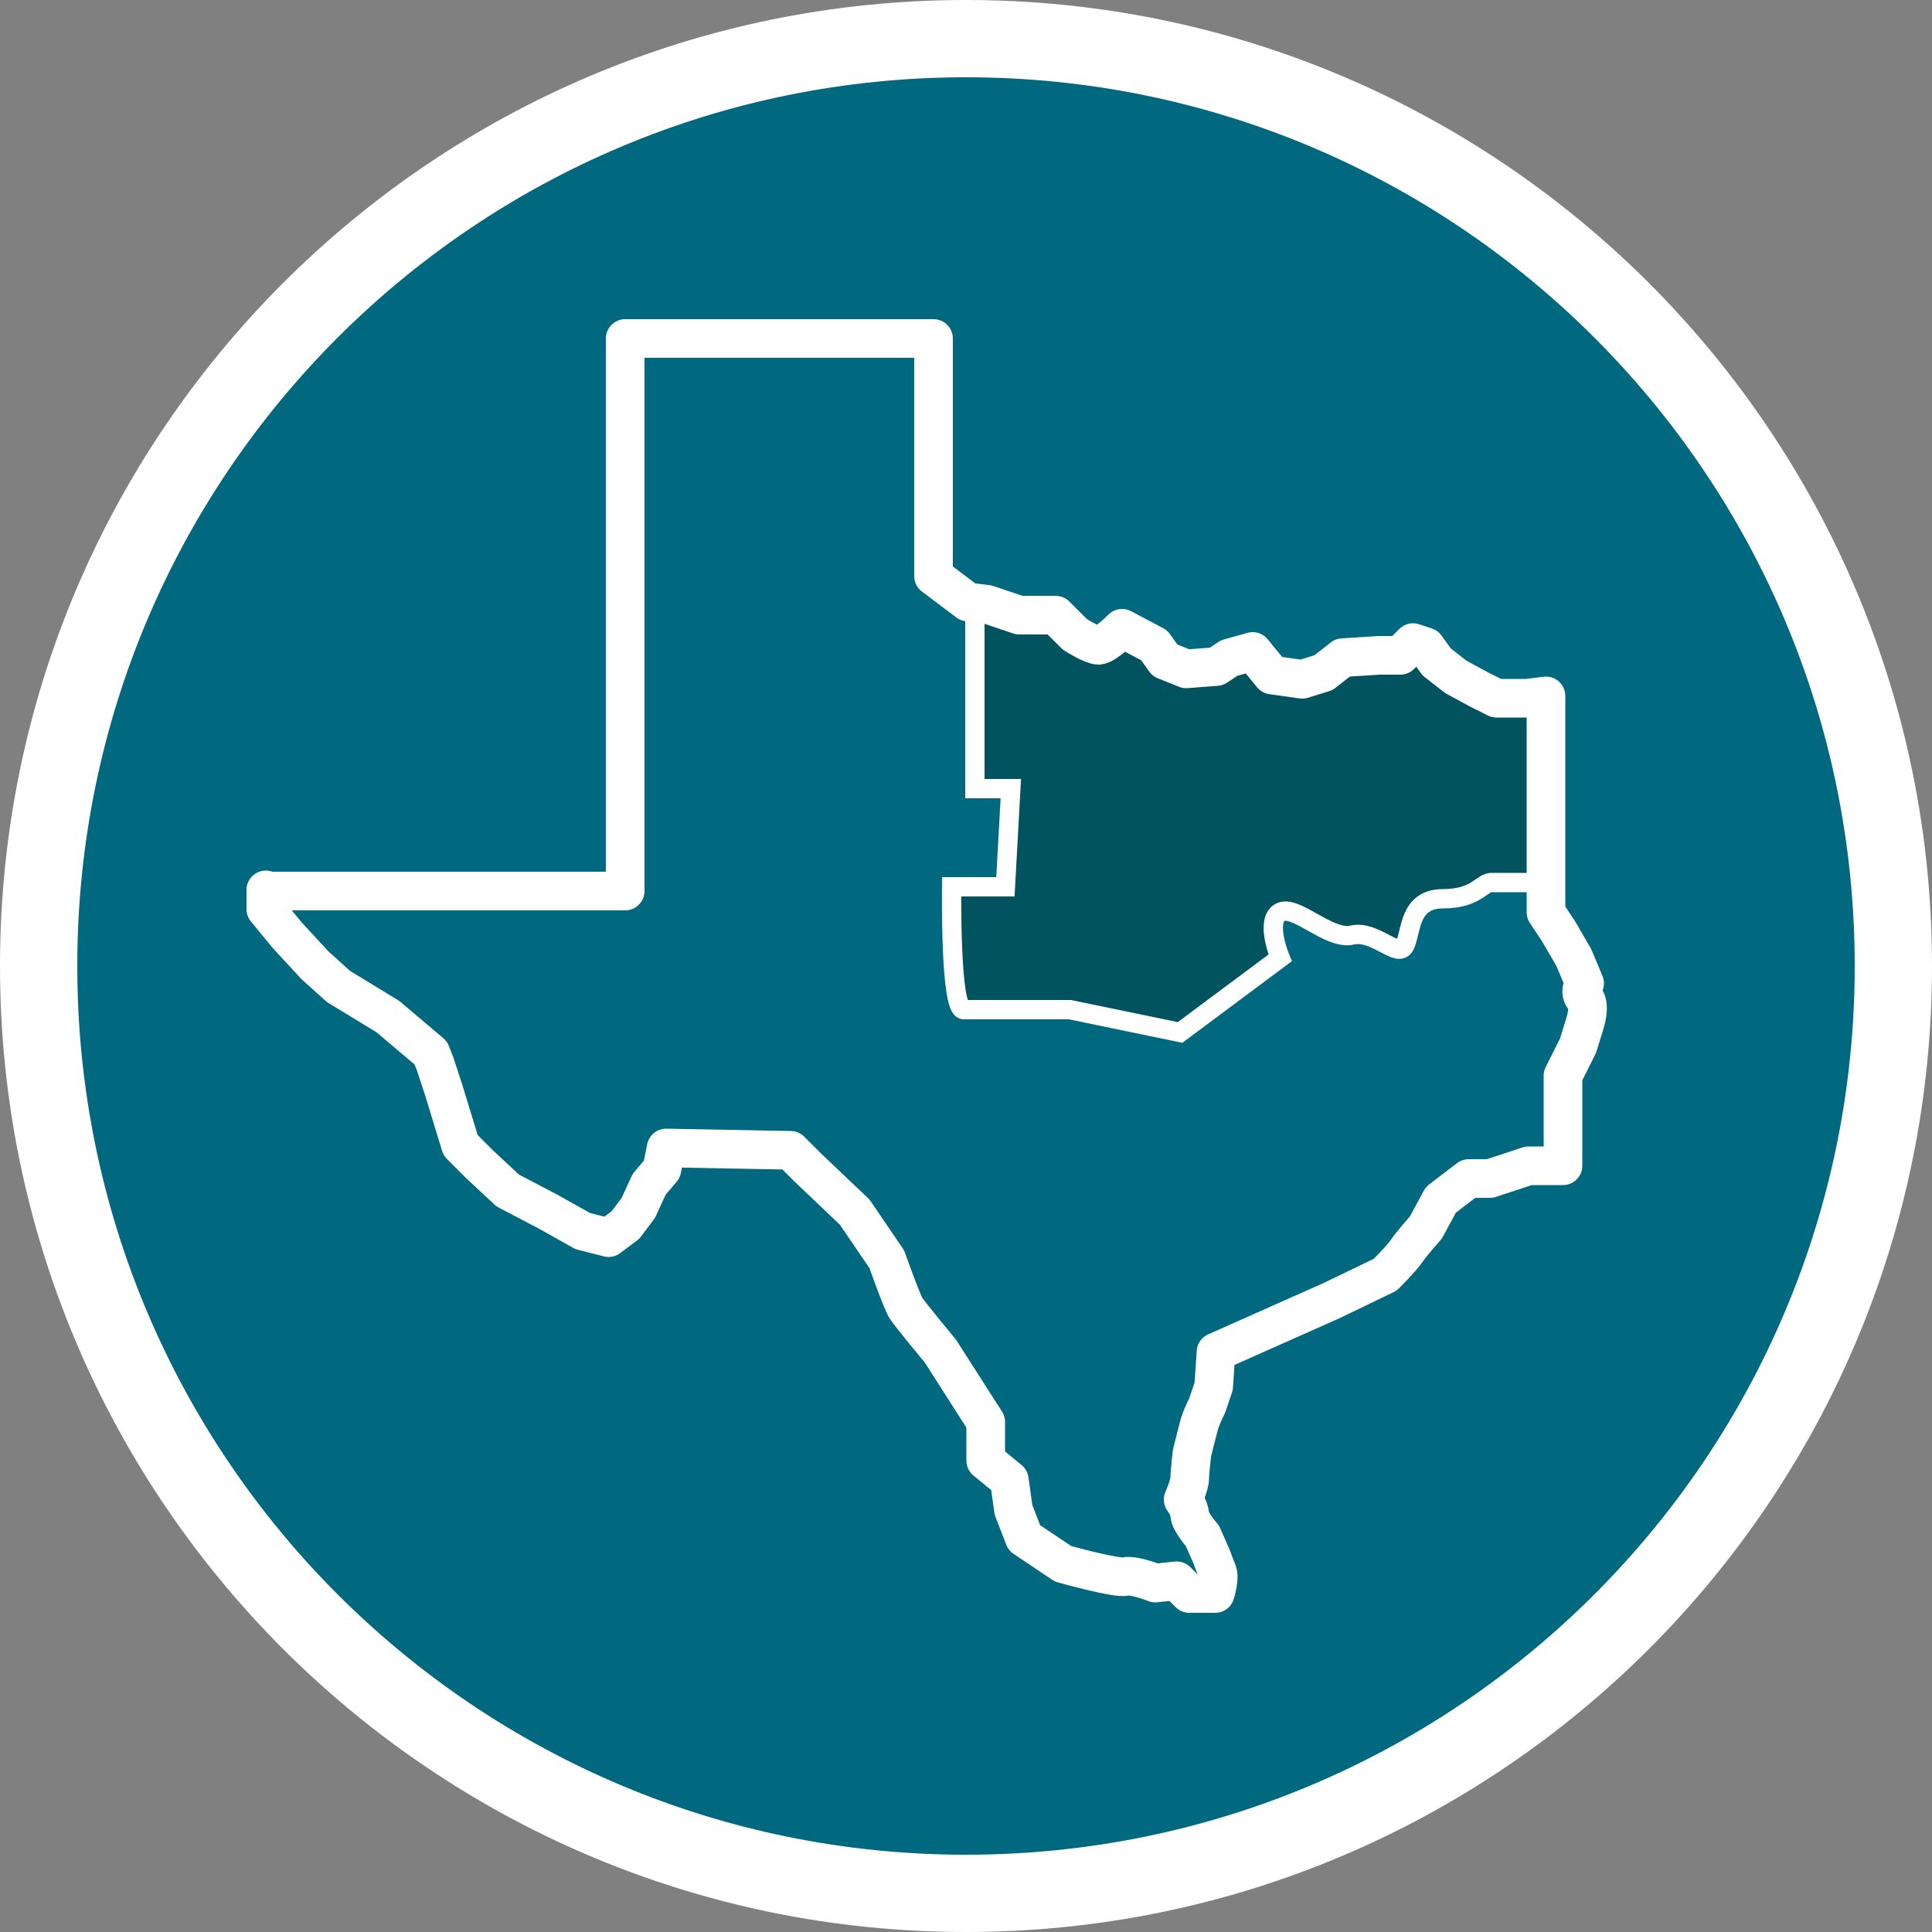 <?xml version="1.0" encoding="UTF-8"?><svg id="Layer_1" xmlns="http://www.w3.org/2000/svg" viewBox="0 0 50 50"><rect x="0" y="0" width="50" height="50" fill="#808080" stroke="none"/><defs><style>.cls-1{fill:none;stroke-linejoin:round;}.cls-1,.cls-2{stroke:#fff;}.cls-3,.cls-4{fill:#00687f;}.cls-5{fill:#fff;}.cls-2{fill:#025360;stroke-miterlimit:10;stroke-width:.5px;}.cls-4{fill-rule:evenodd;}</style></defs><g id="development-icon"><g><path id="Fill-1" class="cls-4" d="M49,25c0,13.2-10.7,24-24,24S1,38.3,1,25,11.7,1,25,1s24,10.8,24,24"/><path class="cls-5" d="M25,50C11.2,50,0,38.8,0,25S11.2,0,25,0s25,11.2,25,25-11.2,25-25,25Zm0-48C12.3,2,2,12.3,2,25s10.3,23,23,23,23-10.3,23-23S37.7,2,25,2Z"/></g></g><path class="cls-3" d="M6.92,23.06h9.26V8.76h7.98v6.15l.89,.67,.5,.06,.83,.28h.94l.5,.5s.44,.28,.61,.28,.61-.44,.61-.44l.83,.44,.28,.39,.55,.22,.78-.06,.33-.22,.61-.17,.5,.61,.78,.11,.55-.17,.5-.39,.94-.06h.55l.33-.33,.33,.11,.28,.39,.5,.39,.61,.33,.44,.22h.78l.5-.06v5.6l.33,.5,.39,.67,.28,.67s-.17,.22,0,.39c.17,.17,0,.67,0,.67l-.17,.55-.39,.78v2.33h-.89l-1,.33h-.55l-.72,.55-.39,.72s-.39,.44-.5,.61c-.11,.17-.55,.61-.55,.61l-1.39,.67-2.99,1.33-.06,.89-.17,.5s-.17,.33-.22,.55c-.06,.22-.17,.67-.17,.67,0,0-.06,.5-.06,.66s-.17,.55-.17,.55c0,0,.17,.22,.17,.39s.33,.55,.33,.55l.22,.5s.11,.28,.17,.44c.06,.17-.06,.55-.06,.55h-.67l-.33-.33-.55,.06s-.55-.22-.78-.17c-.22,.06-1.61-.33-1.61-.33l-1-.67-.28-.72-.11-.78-.61-.5v-1l-.39-.61-.78-1.22s-.78-.94-.89-1.11c-.11-.17-.5-1.27-.5-1.27l-.83-1.22-1.22-1.16-.44-.44-3.22-.06-.11,.55-.33,.39-.28,.61-.33,.44-.44,.33-.67-.17-.89-.5-1.05-.55-.72-.67-.5-.5-.44-1.44-.22-.67-.11-.28-1.11-.94-1.28-.78-.61-.55-.72-.78-.55-.67h0v-.5Z"/><path class="cls-2" d="M38.74,18.07l-.44-.22-.61-.33-.5-.39-.28-.39-.33-.11-.33,.33h-.55l-.94,.06-.5,.39-.55,.17-.78-.11-.5-.61-.61,.17-.33,.22-.78,.06-.55-.22-.28-.39-.83-.44s-.44,.44-.61,.44-.61-.28-.61-.28l-.5-.5h-.94l-.83-.28-.33-.04h0v4.81h.93l-.14,2.54h-1.39s-.05,3.18,.31,3.18h2.75l2.85,.59,2.59-1.93s-.4-.96,0-1.18c.4-.21,1.27,.73,1.86,.59s1.18,.61,1.36,.28,.09-1.22,.99-1.22,1.01-.45,1.29-.42h1.39v-4.82l-.5,.06h-.78Z"/><path class="cls-1" d="M6.92,23.06h9.26V8.76h7.98v6.15l.89,.67,.5,.06,.83,.28h.94l.5,.5s.44,.28,.61,.28,.61-.44,.61-.44l.83,.44,.28,.39,.55,.22,.78-.06,.33-.22,.61-.17,.5,.61,.78,.11,.55-.17,.5-.39,.94-.06h.55l.33-.33,.33,.11,.28,.39,.5,.39,.61,.33,.44,.22h.78l.5-.06v5.6l.33,.5,.39,.67,.28,.67s-.17,.22,0,.39c.17,.17,0,.67,0,.67l-.17,.55-.39,.78v2.33h-.89l-1,.33h-.55l-.72,.55-.39,.72s-.39,.44-.5,.61c-.11,.17-.55,.61-.55,.61l-1.39,.67-2.99,1.33-.06,.89-.17,.5s-.17,.33-.22,.55c-.06,.22-.17,.67-.17,.67,0,0-.06,.5-.06,.66s-.17,.55-.17,.55c0,0,.17,.22,.17,.39s.33,.55,.33,.55l.22,.5s.11,.28,.17,.44c.06,.17-.06,.55-.06,.55h-.67l-.33-.33-.55,.06s-.55-.22-.78-.17c-.22,.06-1.61-.33-1.61-.33l-1-.67-.28-.72-.11-.78-.61-.5v-1l-.39-.61-.78-1.22s-.78-.94-.89-1.11c-.11-.17-.5-1.27-.5-1.27l-.83-1.22-1.22-1.16-.44-.44-3.22-.06-.11,.55-.33,.39-.28,.61-.33,.44-.44,.33-.67-.17-.89-.5-1.05-.55-.72-.67-.5-.5-.44-1.44-.22-.67-.11-.28-1.11-.94-1.28-.78-.61-.55-.72-.78-.55-.67h0v-.5Z"/></svg>